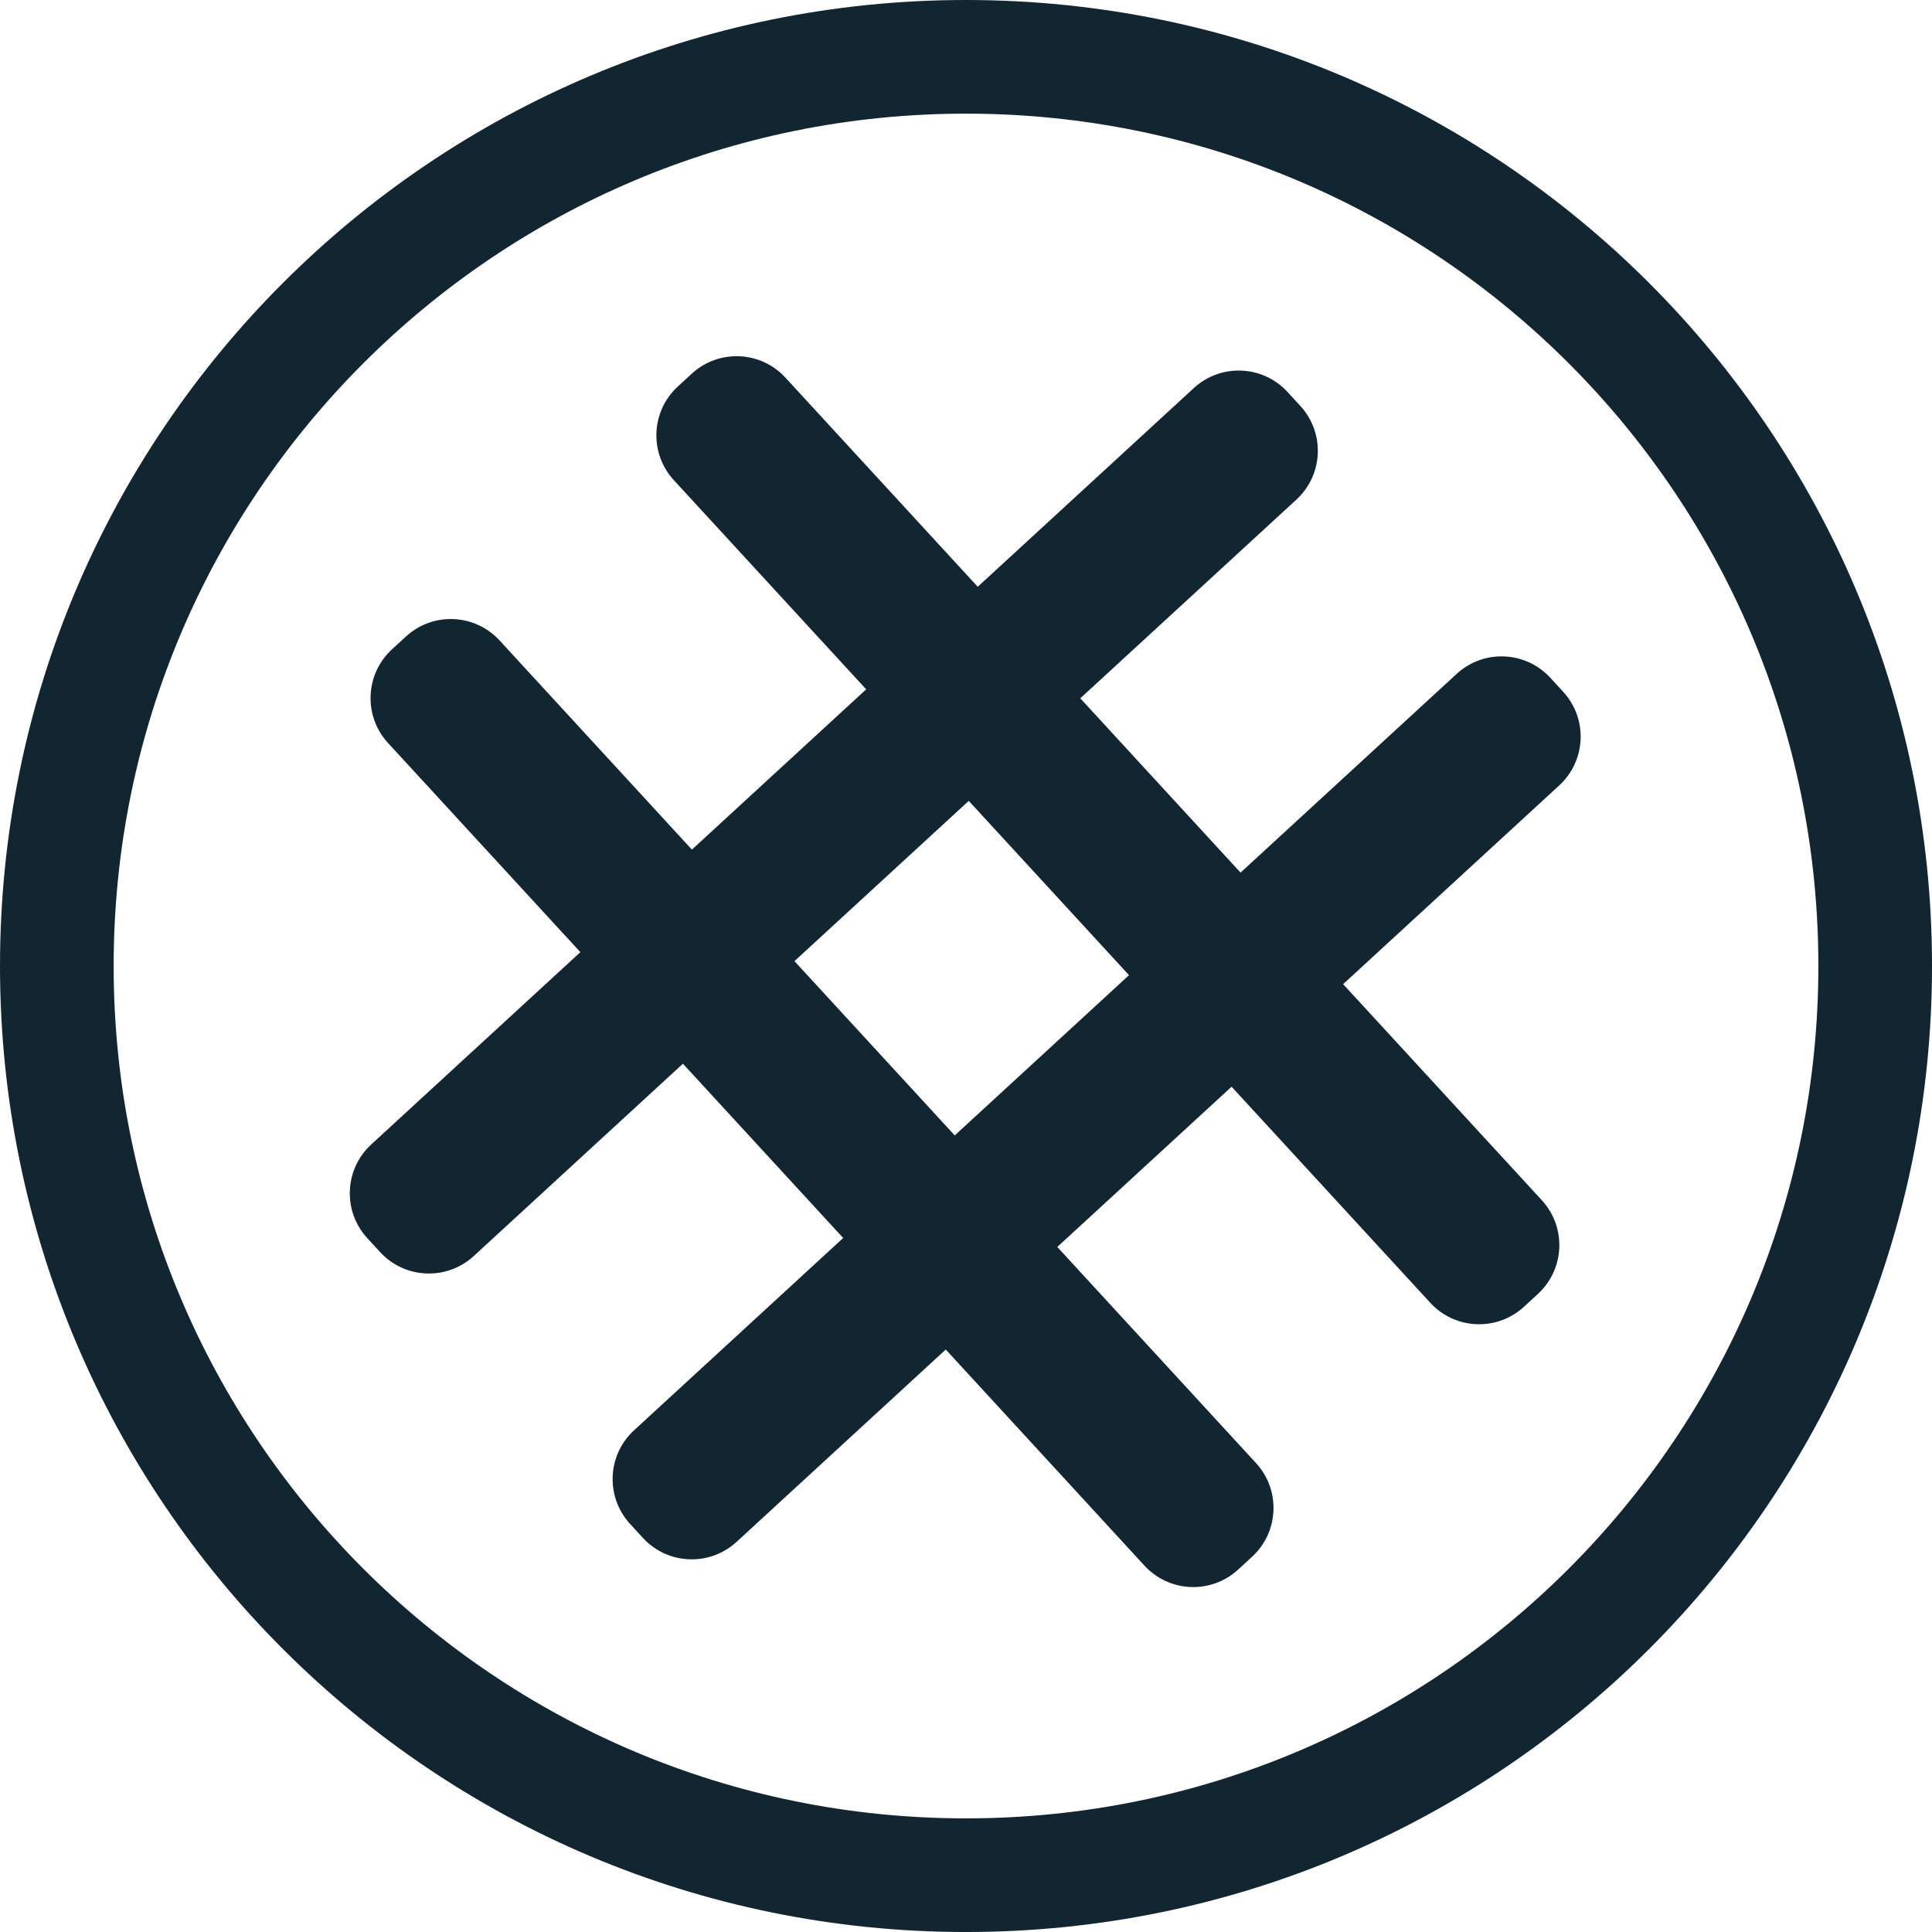 <svg xmlns="http://www.w3.org/2000/svg" version="1.1" xmlns:xlink="http://www.w3.org/1999/xlink" width="1000" height="1000"><style>
    #light-icon {
      display: inline;
    }
    #dark-icon {
      display: none;
    }

    @media (prefers-color-scheme: dark) {
      #light-icon {
        display: none;
      }
      #dark-icon {
        display: inline;
      }
    }
  </style><g id="light-icon"><svg xmlns="http://www.w3.org/2000/svg" version="1.1" xmlns:xlink="http://www.w3.org/1999/xlink" width="1000" height="1000"><g><g transform="matrix(4.902,0,0,4.902,-5.684341886080802e-14,-5.684341886080802e-14)" style="filter: contrast(1) brightness(1)"><svg xmlns="http://www.w3.org/2000/svg" version="1.1" xmlns:xlink="http://www.w3.org/1999/xlink" width="204" height="204"><svg width="204" height="204" viewBox="0 0 204 204" fill="none" xmlns="http://www.w3.org/2000/svg">
<path fill-rule="evenodd" clip-rule="evenodd" d="M66.948 151.025C64.103 153.641 63.917 158.07 66.534 160.915L67.887 162.388C70.504 165.233 74.932 165.419 77.778 162.802L99.861 142.496L120.844 165.315C123.461 168.161 127.889 168.347 130.735 165.73L132.207 164.376C135.053 161.76 135.239 157.331 132.622 154.486L111.639 131.666L130.042 114.745L151.025 137.564C153.641 140.41 158.07 140.595 160.915 137.979L162.388 136.625C165.233 134.008 165.419 129.58 162.802 126.734L141.819 103.915L164.638 82.932C167.484 80.315 167.67 75.887 165.053 73.041L163.699 71.569C161.083 68.723 156.654 68.537 153.809 71.154L130.989 92.137L114.068 73.734L136.887 52.752C139.733 50.135 139.918 45.707 137.301 42.861L135.948 41.389C133.331 38.543 128.903 38.357 126.057 40.974L103.238 61.957L82.932 39.874C80.315 37.028 75.887 36.842 73.041 39.459L71.569 40.813C68.723 43.43 68.537 47.858 71.154 50.704L91.46 72.787L73.058 89.709L52.751 67.625C50.135 64.78 45.706 64.594 42.861 67.211L41.388 68.564C38.543 71.181 38.357 75.609 40.974 78.455L61.28 100.538L39.197 120.844C36.351 123.461 36.165 127.889 38.782 130.735L40.136 132.207C42.753 135.053 47.181 135.239 50.027 132.622L72.11 112.316L89.031 130.719L66.948 151.025ZM83.887 101.486L100.809 119.889L119.212 102.967L102.29 84.564L83.887 101.486Z" fill="#122632"></path>
<path d="M198 102C198 155.019 155.019 198 102 198C48.981 198 6 155.019 6 102C6 48.981 48.981 6 102 6C155.019 6 198 48.981 198 102Z" stroke="#122632" stroke-width="12"></path>
</svg></svg></g></g></svg></g><g id="dark-icon"><svg xmlns="http://www.w3.org/2000/svg" version="1.1" xmlns:xlink="http://www.w3.org/1999/xlink" width="1000" height="1000"><g><g transform="matrix(18.868,0,0,18.868,-5.684341886080802e-14,-5.684341886080802e-14)"><svg xmlns="http://www.w3.org/2000/svg" version="1.1" xmlns:xlink="http://www.w3.org/1999/xlink" width="53" height="53"><svg width="53" height="53" viewBox="0 0 53 53" fill="none" xmlns="http://www.w3.org/2000/svg">
<path d="M11.336 17.564C12.067 16.879 13.204 16.927 13.876 17.672L34.384 40.412C35.056 41.157 35.008 42.316 34.277 43.002L33.899 43.356C33.169 44.041 32.032 43.992 31.36 43.247L10.852 20.508C10.18 19.762 10.228 18.603 10.958 17.918L11.336 17.564Z" fill="white"></path>
<path d="M17.415 42.095C16.743 41.35 16.79 40.191 17.521 39.506L39.824 18.596C40.554 17.911 41.691 17.96 42.363 18.705L42.711 19.09C43.383 19.835 43.335 20.994 42.604 21.68L20.302 42.589C19.571 43.275 18.434 43.226 17.762 42.481L17.415 42.095Z" fill="white"></path>
<path d="M19.085 10.298C19.816 9.613 20.953 9.662 21.625 10.407L42.133 33.147C42.805 33.892 42.757 35.051 42.026 35.736L41.648 36.091C40.918 36.776 39.781 36.727 39.109 35.982L18.601 13.242C17.929 12.497 17.977 11.338 18.707 10.653L19.085 10.298Z" fill="white"></path>
<path d="M10.289 34.194C9.617 33.449 9.665 32.29 10.396 31.605L32.698 10.695C33.429 10.01 34.566 10.059 35.238 10.804L35.585 11.189C36.257 11.934 36.209 13.093 35.479 13.778L13.176 34.688C12.446 35.373 11.309 35.325 10.637 34.58L10.289 34.194Z" fill="white"></path>
<path d="M48.843 26.5C48.843 14.16 38.84 4.157 26.5 4.157C14.16 4.157 4.157 14.16 4.157 26.5C4.157 38.84 14.16 48.843 26.5 48.843V53C11.864 53 0 41.136 0 26.5C0 11.864 11.864 0 26.5 0C41.136 0 53 11.864 53 26.5C53 41.136 41.136 53 26.5 53V48.843C38.84 48.843 48.843 38.84 48.843 26.5Z" fill="white"></path>
</svg></svg></g></g></svg></g></svg>